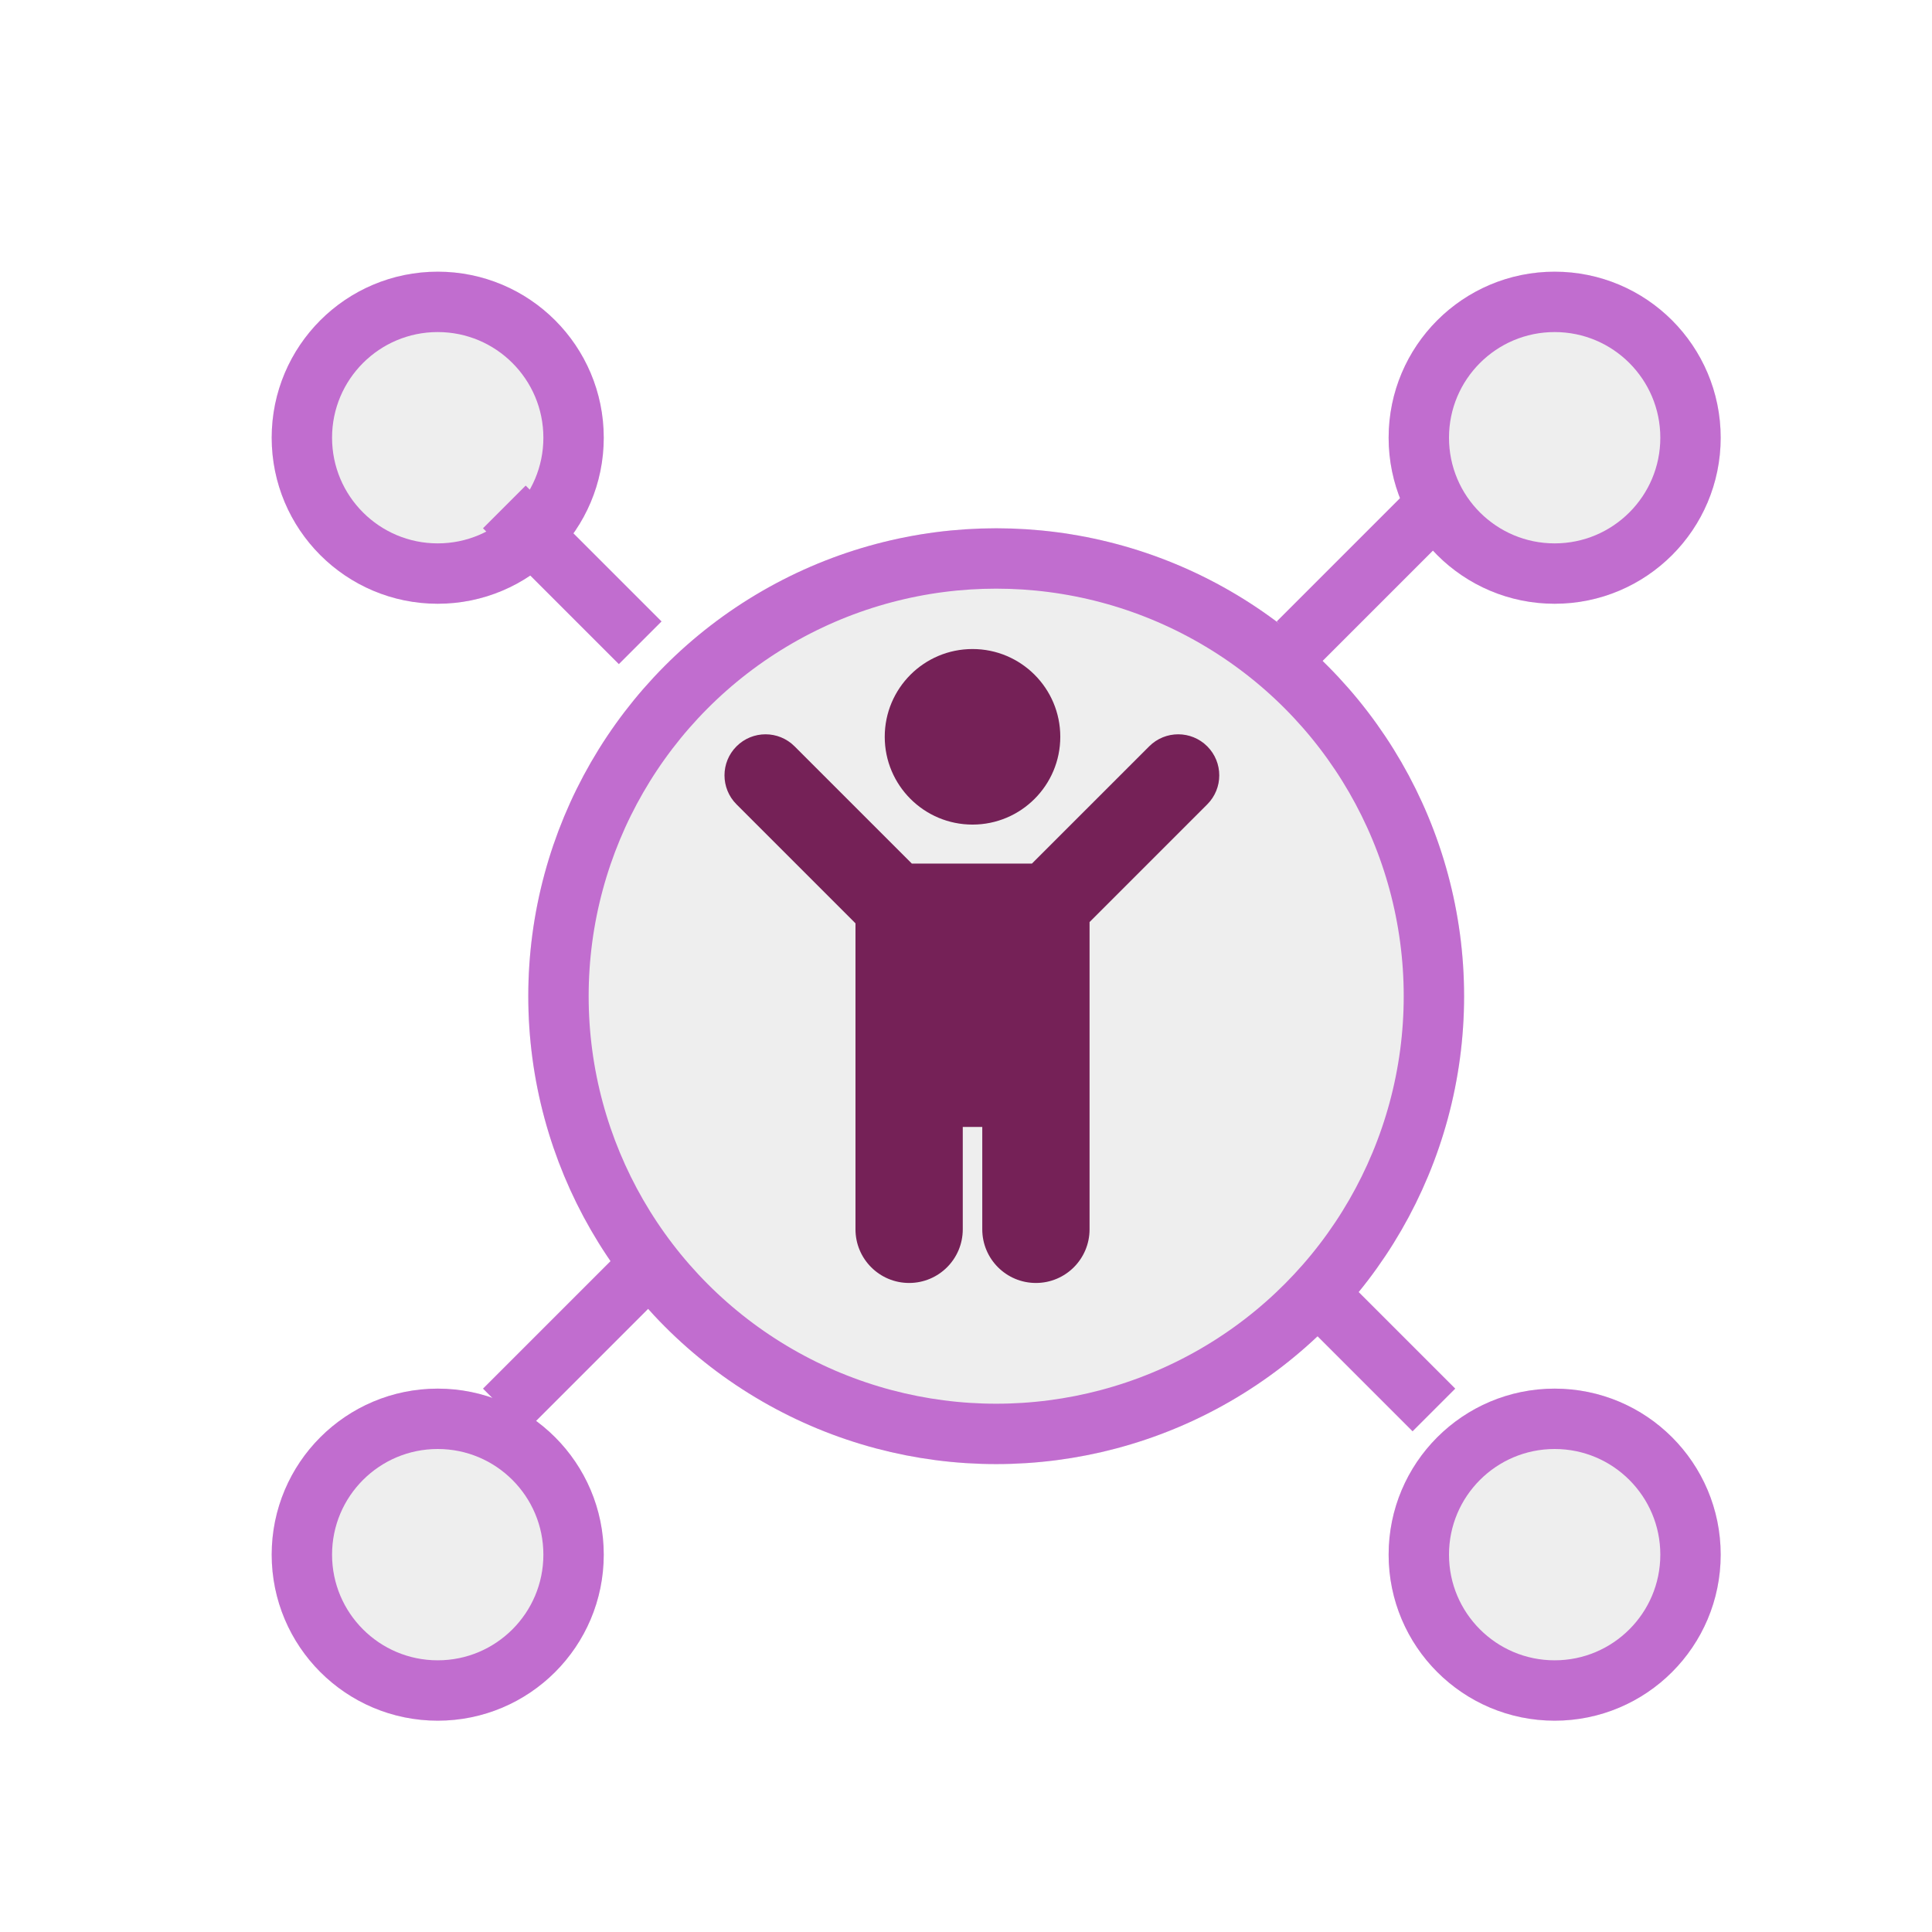 <svg width="128" height="128" viewBox="0 0 128 128" fill="none" xmlns="http://www.w3.org/2000/svg">
<g filter="url(#filter0_d_1218_3551)">
<circle cx="64" cy="64" r="31" fill="#EEEEEE"/>
<circle cx="64" cy="64" r="29" stroke="#C16DCF" stroke-width="4"/>
</g>
<g filter="url(#filter1_d_1218_3551)">
<circle cx="27" cy="27" r="11" fill="#EEEEEE"/>
<circle cx="27" cy="27" r="9" stroke="#C16DCF" stroke-width="4"/>
</g>
<g filter="url(#filter2_d_1218_3551)">
<circle cx="101" cy="27" r="11" fill="#EEEEEE"/>
<circle cx="101" cy="27" r="9" stroke="#C16DCF" stroke-width="4"/>
</g>
<g filter="url(#filter3_d_1218_3551)">
<circle cx="27" cy="101" r="11" fill="#EEEEEE"/>
<circle cx="27" cy="101" r="9" stroke="#C16DCF" stroke-width="4"/>
</g>
<g filter="url(#filter4_d_1218_3551)">
<circle cx="101" cy="101" r="11" fill="#EEEEEE"/>
<circle cx="101" cy="101" r="9" stroke="#C16DCF" stroke-width="4"/>
</g>
<path fill-rule="evenodd" clip-rule="evenodd" d="M64.432 54.631C67.644 54.631 70.247 52.027 70.247 48.815C70.247 45.604 67.644 43 64.432 43C61.22 43 58.616 45.604 58.616 48.815C58.616 52.027 61.22 54.631 64.432 54.631ZM68.368 57.215H60.412L52.642 49.446C51.58 48.384 49.858 48.384 48.797 49.446C47.734 50.508 47.734 52.23 48.797 53.291L56.678 61.173V71.108V74.662V81.446C56.678 83.409 58.27 85 60.232 85C62.195 85 63.786 83.409 63.786 81.446V74.662H65.078V81.446C65.078 83.409 66.669 85 68.632 85C70.595 85 72.186 83.409 72.186 81.446V74.662V71.108V61.089L79.983 53.292C81.045 52.23 81.045 50.508 79.983 49.446C78.921 48.384 77.2 48.384 76.138 49.446L68.368 57.215Z" fill="#752157"/>
<line x1="33.414" y1="33.586" x2="42.414" y2="42.586" stroke="#C16DCF" stroke-width="4"/>
<path d="M95 33.586L86 42.586" stroke="#C16DCF" stroke-width="4"/>
<line y1="-2" x2="12.728" y2="-2" transform="matrix(0.707 -0.707 -0.707 -0.707 32 92)" stroke="#C16DCF" stroke-width="4"/>
<path d="M95 93.414L86 84.414" stroke="#C16DCF" stroke-width="4"/>
<defs>
<filter id="filter0_d_1218_3551" x="33" y="33" width="64" height="64" filterUnits="userSpaceOnUse" color-interpolation-filters="sRGB">
<feFlood flood-opacity="0" result="BackgroundImageFix"/>
<feColorMatrix in="SourceAlpha" type="matrix" values="0 0 0 0 0 0 0 0 0 0 0 0 0 0 0 0 0 0 127 0" result="hardAlpha"/>
<feOffset dx="2" dy="2"/>
<feComposite in2="hardAlpha" operator="out"/>
<feColorMatrix type="matrix" values="0 0 0 0 0 0 0 0 0 0 0 0 0 0 0 0 0 0 0.1 0"/>
<feBlend mode="normal" in2="BackgroundImageFix" result="effect1_dropShadow_1218_3551"/>
<feBlend mode="normal" in="SourceGraphic" in2="effect1_dropShadow_1218_3551" result="shape"/>
</filter>
<filter id="filter1_d_1218_3551" x="16" y="16" width="24" height="24" filterUnits="userSpaceOnUse" color-interpolation-filters="sRGB">
<feFlood flood-opacity="0" result="BackgroundImageFix"/>
<feColorMatrix in="SourceAlpha" type="matrix" values="0 0 0 0 0 0 0 0 0 0 0 0 0 0 0 0 0 0 127 0" result="hardAlpha"/>
<feOffset dx="2" dy="2"/>
<feComposite in2="hardAlpha" operator="out"/>
<feColorMatrix type="matrix" values="0 0 0 0 0 0 0 0 0 0 0 0 0 0 0 0 0 0 0.1 0"/>
<feBlend mode="normal" in2="BackgroundImageFix" result="effect1_dropShadow_1218_3551"/>
<feBlend mode="normal" in="SourceGraphic" in2="effect1_dropShadow_1218_3551" result="shape"/>
</filter>
<filter id="filter2_d_1218_3551" x="90" y="16" width="24" height="24" filterUnits="userSpaceOnUse" color-interpolation-filters="sRGB">
<feFlood flood-opacity="0" result="BackgroundImageFix"/>
<feColorMatrix in="SourceAlpha" type="matrix" values="0 0 0 0 0 0 0 0 0 0 0 0 0 0 0 0 0 0 127 0" result="hardAlpha"/>
<feOffset dx="2" dy="2"/>
<feComposite in2="hardAlpha" operator="out"/>
<feColorMatrix type="matrix" values="0 0 0 0 0 0 0 0 0 0 0 0 0 0 0 0 0 0 0.1 0"/>
<feBlend mode="normal" in2="BackgroundImageFix" result="effect1_dropShadow_1218_3551"/>
<feBlend mode="normal" in="SourceGraphic" in2="effect1_dropShadow_1218_3551" result="shape"/>
</filter>
<filter id="filter3_d_1218_3551" x="16" y="90" width="24" height="24" filterUnits="userSpaceOnUse" color-interpolation-filters="sRGB">
<feFlood flood-opacity="0" result="BackgroundImageFix"/>
<feColorMatrix in="SourceAlpha" type="matrix" values="0 0 0 0 0 0 0 0 0 0 0 0 0 0 0 0 0 0 127 0" result="hardAlpha"/>
<feOffset dx="2" dy="2"/>
<feComposite in2="hardAlpha" operator="out"/>
<feColorMatrix type="matrix" values="0 0 0 0 0 0 0 0 0 0 0 0 0 0 0 0 0 0 0.1 0"/>
<feBlend mode="normal" in2="BackgroundImageFix" result="effect1_dropShadow_1218_3551"/>
<feBlend mode="normal" in="SourceGraphic" in2="effect1_dropShadow_1218_3551" result="shape"/>
</filter>
<filter id="filter4_d_1218_3551" x="90" y="90" width="24" height="24" filterUnits="userSpaceOnUse" color-interpolation-filters="sRGB">
<feFlood flood-opacity="0" result="BackgroundImageFix"/>
<feColorMatrix in="SourceAlpha" type="matrix" values="0 0 0 0 0 0 0 0 0 0 0 0 0 0 0 0 0 0 127 0" result="hardAlpha"/>
<feOffset dx="2" dy="2"/>
<feComposite in2="hardAlpha" operator="out"/>
<feColorMatrix type="matrix" values="0 0 0 0 0 0 0 0 0 0 0 0 0 0 0 0 0 0 0.1 0"/>
<feBlend mode="normal" in2="BackgroundImageFix" result="effect1_dropShadow_1218_3551"/>
<feBlend mode="normal" in="SourceGraphic" in2="effect1_dropShadow_1218_3551" result="shape"/>
</filter>
</defs>
</svg>
